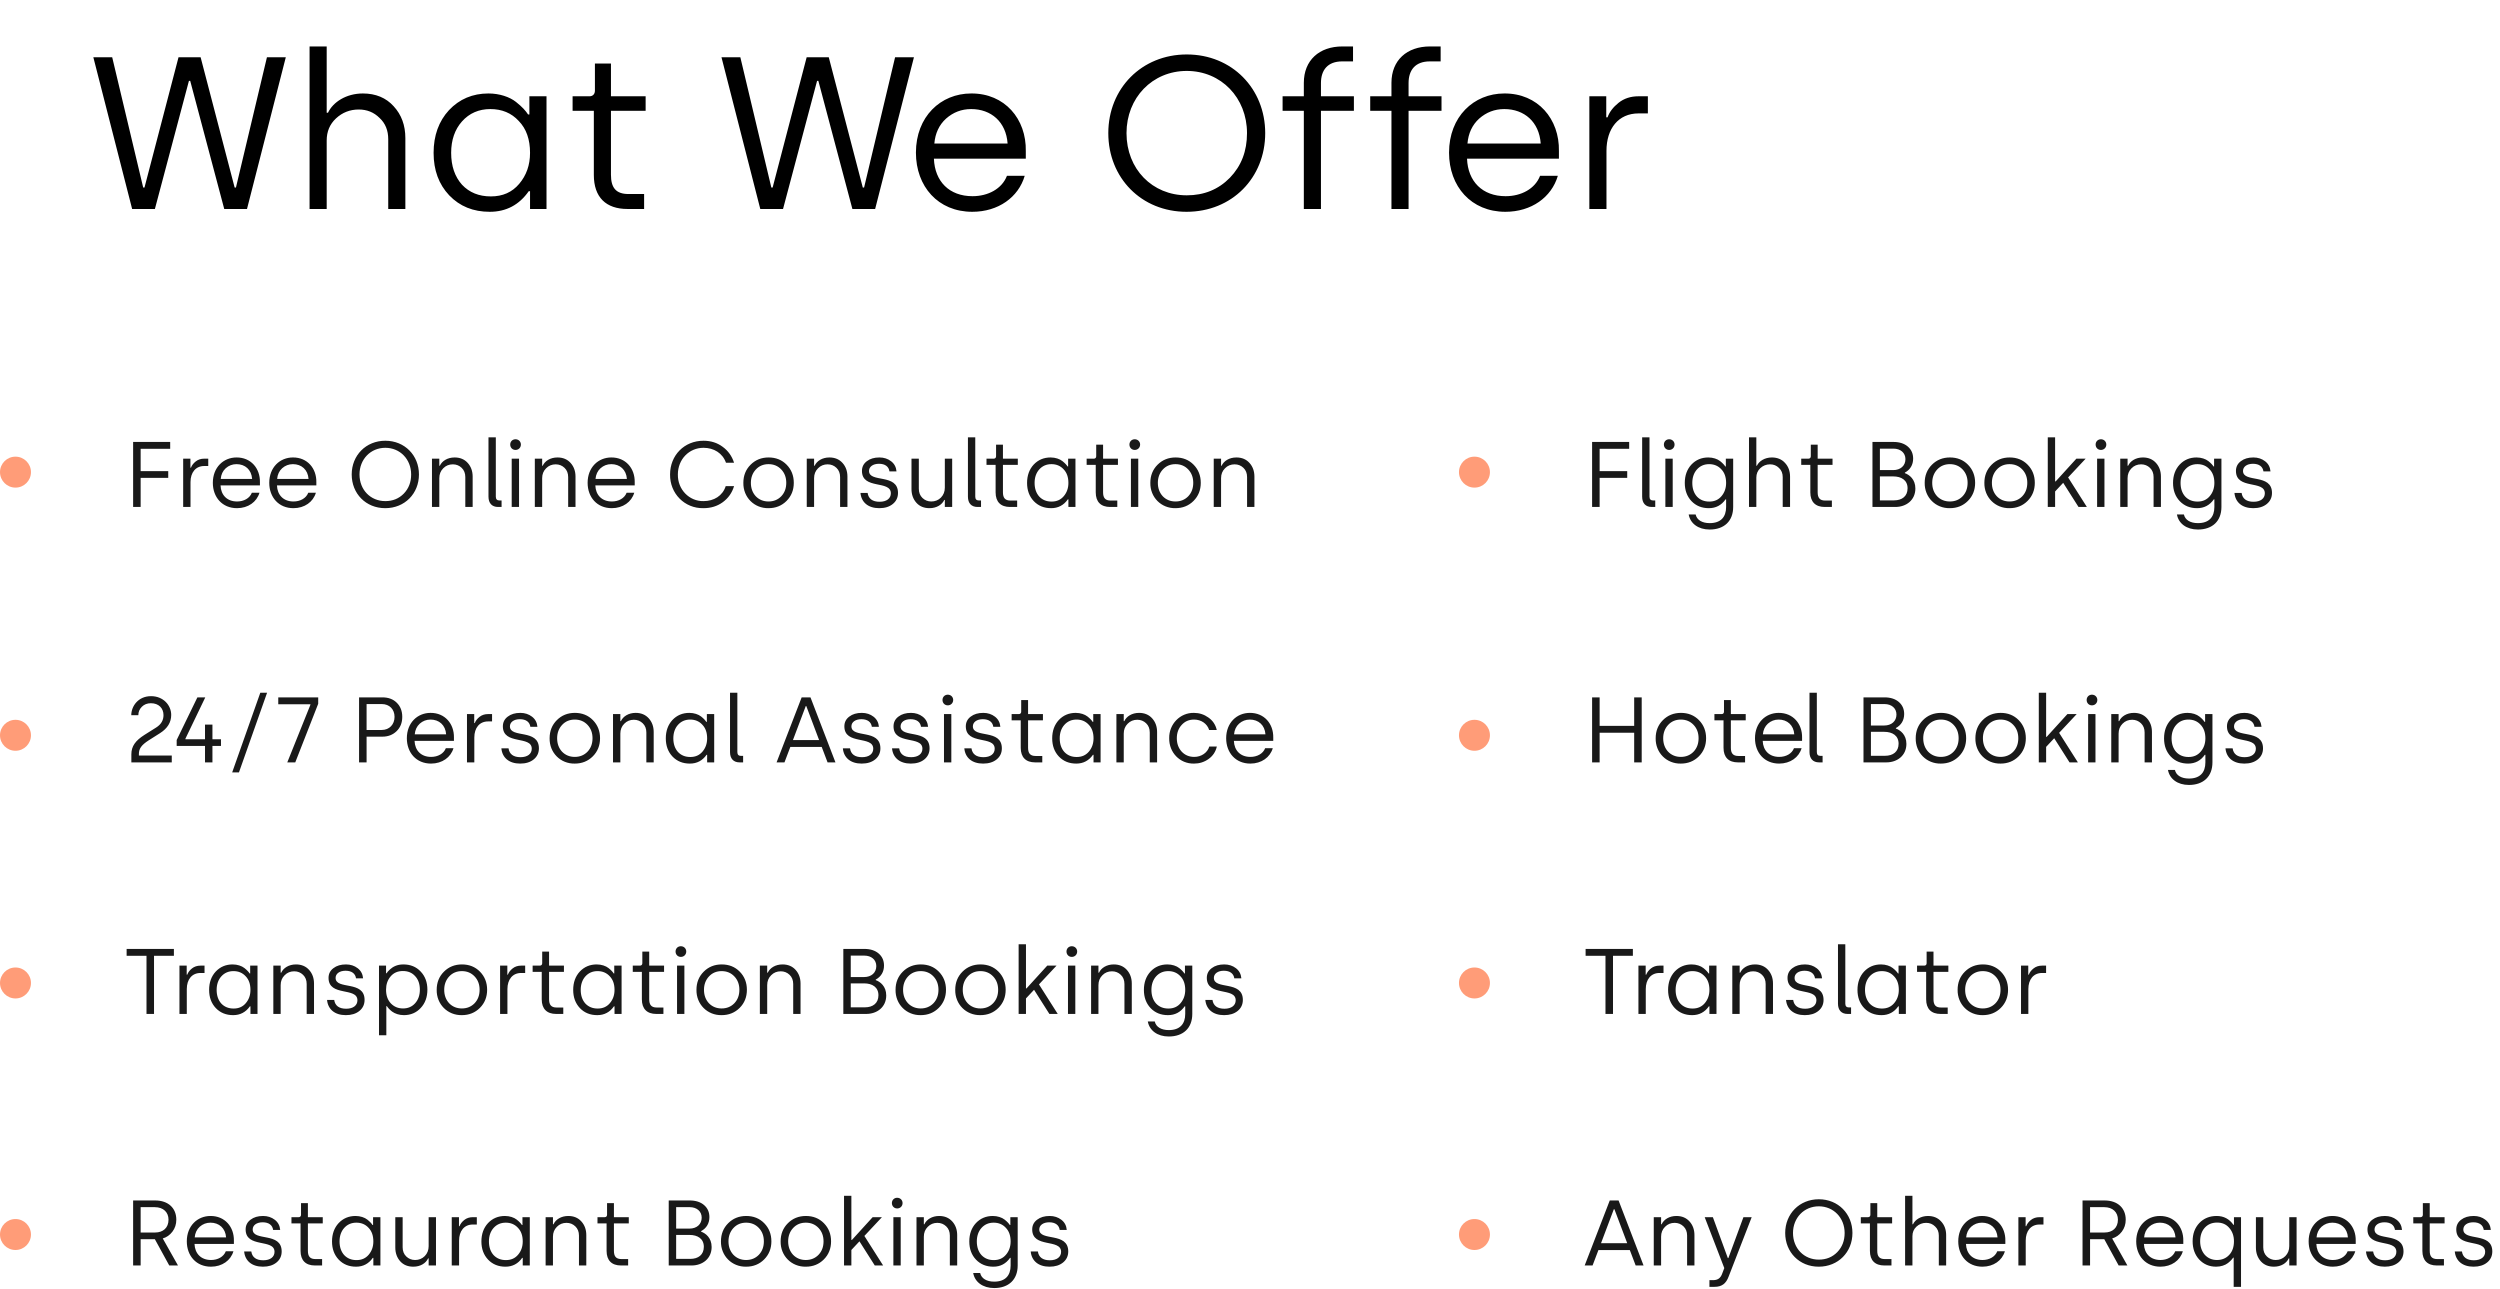 <svg width="646" height="333" viewBox="0 0 646 333" fill="none" xmlns="http://www.w3.org/2000/svg">
<path d="M34.144 54H40.024L48.816 20.904H49.152L57.944 54H63.824L73.848 14.8H68.976L60.968 48.456H60.632L51.84 14.8H46.128L37.336 48.456H37L28.992 14.8H24.12L34.144 54ZM84.417 54V36.304C84.417 34.008 85.201 32.104 86.825 30.592C88.449 29.08 90.409 28.296 92.705 28.296C94.833 28.296 96.625 29.024 98.081 30.48C99.593 31.88 100.321 33.728 100.321 35.968V54H104.745V35.688C104.745 32.384 103.737 29.64 101.721 27.456C99.761 25.272 97.073 24.152 93.769 24.152C89.457 24.152 86.041 26.392 84.753 29.136H84.417V12H79.993V54H84.417ZM112.042 39.496C112.042 43.976 113.386 47.616 116.074 50.472C118.818 53.328 122.29 54.728 126.546 54.728C130.802 54.728 134.162 52.936 136.626 49.408H136.962V54H141.218V24.88H136.794V29.584H136.458C135.842 28.632 134.946 27.624 133.322 26.336C131.698 25.048 129.066 24.152 126.21 24.152C122.122 24.152 118.706 25.608 116.018 28.464C113.386 31.32 112.042 35.016 112.042 39.496ZM116.578 39.496C116.578 36.192 117.53 33.448 119.378 31.376C121.282 29.248 123.746 28.184 126.714 28.184C129.682 28.184 132.146 29.192 134.05 31.264C136.01 33.28 136.962 36.024 136.962 39.496C136.962 42.688 136.01 45.32 134.162 47.504C132.314 49.688 129.906 50.752 126.826 50.752C123.746 50.752 121.282 49.744 119.378 47.728C117.53 45.656 116.578 42.912 116.578 39.496ZM153.447 28.632V45.208C153.447 50.976 156.583 54 162.127 54H166.439V50.136H162.407C159.103 50.136 157.871 48.456 157.871 45.152V28.632H166.831V24.88H157.871V16.424H153.727V23.424C153.727 24.32 153.167 24.88 152.327 24.88H147.959V28.632H153.447ZM196.457 54H202.337L211.129 20.904H211.465L220.257 54H226.137L236.161 14.8H231.289L223.281 48.456H222.945L214.153 14.8H208.441L199.649 48.456H199.312L191.305 14.8H186.433L196.457 54ZM236.675 39.44C236.675 48.176 242.387 54.728 251.235 54.728C257.955 54.728 263.163 50.976 264.787 45.432H260.195C258.907 48.792 255.323 50.696 251.291 50.696C245.299 50.696 241.547 46.888 241.323 41.008H265.067V39.048C265.235 30.76 259.635 24.096 250.955 24.152C243.059 24.152 236.675 30.144 236.675 39.44ZM241.435 37.088C241.659 34.456 242.667 32.272 244.459 30.648C246.307 29.024 248.435 28.184 250.955 28.184C256.107 28.184 259.971 31.488 260.363 37.088H241.435ZM286.386 34.4C286.386 45.992 294.954 54.728 306.602 54.728C318.362 54.728 326.93 45.936 326.93 34.4C326.93 22.92 318.362 14.072 306.658 14.072C295.01 14.072 286.386 22.864 286.386 34.4ZM291.09 34.4C291.09 25.272 297.754 18.328 306.658 18.328C315.562 18.328 322.226 25.272 322.226 34.4C322.226 39.048 320.77 42.856 317.802 45.936C314.834 48.96 311.138 50.472 306.658 50.472C297.754 50.472 291.09 43.696 291.09 34.4ZM336.91 28.632V54H341.334V28.632H349.846V24.88H341.334V21.464C341.334 18.104 343.07 15.864 346.822 15.864H349.622V12H346.878C340.886 12 336.91 15.584 336.91 21.408V24.88H331.422V28.632H336.91ZM359.551 28.632V54H363.975V28.632H372.487V24.88H363.975V21.464C363.975 18.104 365.711 15.864 369.463 15.864H372.263V12H369.519C363.527 12 359.551 15.584 359.551 21.408V24.88H354.063V28.632H359.551ZM374.433 39.44C374.433 48.176 380.145 54.728 388.993 54.728C395.713 54.728 400.921 50.976 402.545 45.432H397.953C396.665 48.792 393.081 50.696 389.049 50.696C383.057 50.696 379.305 46.888 379.081 41.008H402.825V39.048C402.993 30.76 397.393 24.096 388.713 24.152C380.817 24.152 374.433 30.144 374.433 39.44ZM379.193 37.088C379.417 34.456 380.425 32.272 382.217 30.648C384.065 29.024 386.193 28.184 388.713 28.184C393.865 28.184 397.729 31.488 398.121 37.088H379.193ZM415.112 54V38.992C415.112 33.224 418.192 29.304 423.4 29.304H425.808V24.88H423.344C421.384 24.88 419.648 25.44 418.248 26.56C416.848 27.68 415.896 28.912 415.392 30.312H415.056V24.88H410.688V54H415.112Z" fill="black"/>
<path opacity="0.9" d="M36.344 131V123.488H43.472V121.736H36.344V115.976H43.976V114.2H34.4V131H36.344ZM49.228 131V124.568C49.228 122.096 50.548 120.416 52.78 120.416H53.812V118.52H52.756C51.916 118.52 51.172 118.76 50.572 119.24C49.972 119.72 49.564 120.248 49.348 120.848H49.204V118.52H47.332V131H49.228ZM54.997 124.76C54.997 128.504 57.445 131.312 61.237 131.312C64.117 131.312 66.349 129.704 67.045 127.328H65.077C64.525 128.768 62.989 129.584 61.261 129.584C58.693 129.584 57.085 127.952 56.989 125.432H67.165V124.592C67.237 121.04 64.837 118.184 61.117 118.208C57.733 118.208 54.997 120.776 54.997 124.76ZM57.037 123.752C57.133 122.624 57.565 121.688 58.333 120.992C59.125 120.296 60.037 119.936 61.117 119.936C63.325 119.936 64.981 121.352 65.149 123.752H57.037ZM69.575 124.76C69.575 128.504 72.023 131.312 75.815 131.312C78.695 131.312 80.927 129.704 81.623 127.328H79.655C79.103 128.768 77.567 129.584 75.839 129.584C73.271 129.584 71.663 127.952 71.567 125.432H81.743V124.592C81.815 121.04 79.415 118.184 75.695 118.208C72.311 118.208 69.575 120.776 69.575 124.76ZM71.615 123.752C71.711 122.624 72.143 121.688 72.911 120.992C73.703 120.296 74.615 119.936 75.695 119.936C77.903 119.936 79.559 121.352 79.727 123.752H71.615ZM90.88 122.6C90.88 127.568 94.552 131.312 99.544 131.312C104.584 131.312 108.256 127.544 108.256 122.6C108.256 117.68 104.584 113.888 99.568 113.888C94.576 113.888 90.88 117.656 90.88 122.6ZM92.896 122.6C92.896 118.688 95.752 115.712 99.568 115.712C103.384 115.712 106.24 118.688 106.24 122.6C106.24 124.592 105.616 126.224 104.344 127.544C103.072 128.84 101.488 129.488 99.568 129.488C95.752 129.488 92.896 126.584 92.896 122.6ZM113.517 131V123.56C113.517 122.528 113.853 121.688 114.525 121.016C115.197 120.32 116.037 119.984 117.021 119.984C117.909 119.984 118.677 120.296 119.301 120.896C119.925 121.496 120.237 122.288 120.237 123.272V131H122.133V123.152C122.133 121.736 121.701 120.56 120.861 119.624C120.021 118.688 118.893 118.208 117.477 118.208C115.629 118.208 114.213 119.12 113.661 120.344H113.517V118.52H111.621V131H113.517ZM126.223 128.336C126.223 130.04 127.135 131 128.695 131H129.607V129.32H129.031C128.431 129.32 128.119 128.984 128.119 128.336V113H126.223V128.336ZM131.839 114.872C131.839 115.664 132.415 116.264 133.207 116.264C133.999 116.264 134.599 115.664 134.599 114.872C134.599 114.104 133.999 113.504 133.207 113.504C132.415 113.504 131.839 114.104 131.839 114.872ZM134.119 131V118.52H132.223V131H134.119ZM140.095 131V123.56C140.095 122.528 140.431 121.688 141.103 121.016C141.775 120.32 142.615 119.984 143.599 119.984C144.487 119.984 145.255 120.296 145.879 120.896C146.503 121.496 146.815 122.288 146.815 123.272V131H148.711V123.152C148.711 121.736 148.279 120.56 147.439 119.624C146.599 118.688 145.471 118.208 144.055 118.208C142.207 118.208 140.791 119.12 140.239 120.344H140.095V118.52H138.199V131H140.095ZM151.841 124.76C151.841 128.504 154.289 131.312 158.081 131.312C160.961 131.312 163.193 129.704 163.889 127.328H161.921C161.369 128.768 159.833 129.584 158.105 129.584C155.537 129.584 153.929 127.952 153.833 125.432H164.009V124.592C164.081 121.04 161.681 118.184 157.961 118.208C154.577 118.208 151.841 120.776 151.841 124.76ZM153.881 123.752C153.977 122.624 154.409 121.688 155.177 120.992C155.969 120.296 156.881 119.936 157.961 119.936C160.169 119.936 161.825 121.352 161.993 123.752H153.881ZM173.145 122.6C173.073 127.496 176.889 131.408 181.761 131.312C183.681 131.312 185.337 130.808 186.753 129.776C188.169 128.744 189.153 127.376 189.681 125.624H187.521C186.729 128.12 184.473 129.488 181.785 129.488C178.113 129.56 175.089 126.488 175.161 122.6C175.161 118.688 178.065 115.712 181.785 115.712C184.473 115.712 186.729 117.104 187.593 119.576H189.681C189.129 117.848 188.145 116.48 186.729 115.448C185.337 114.416 183.681 113.888 181.785 113.888C176.817 113.888 173.145 117.656 173.145 122.6ZM192.083 124.76C192.011 128.504 194.915 131.384 198.587 131.312C200.435 131.312 201.995 130.688 203.243 129.44C204.491 128.192 205.115 126.632 205.115 124.76C205.115 122.888 204.491 121.328 203.267 120.08C202.043 118.832 200.483 118.208 198.611 118.208C196.763 118.208 195.203 118.832 193.955 120.08C192.707 121.328 192.083 122.888 192.083 124.76ZM194.027 124.76C194.027 123.392 194.459 122.24 195.299 121.328C196.163 120.392 197.267 119.936 198.587 119.936C199.907 119.936 201.011 120.392 201.875 121.304C202.739 122.216 203.171 123.368 203.171 124.76C203.171 126.176 202.739 127.328 201.875 128.24C201.011 129.128 199.907 129.584 198.587 129.584C197.267 129.584 196.163 129.128 195.299 128.24C194.459 127.328 194.027 126.176 194.027 124.76ZM210.361 131V123.56C210.361 122.528 210.697 121.688 211.369 121.016C212.041 120.32 212.881 119.984 213.865 119.984C214.753 119.984 215.521 120.296 216.145 120.896C216.769 121.496 217.081 122.288 217.081 123.272V131H218.977V123.152C218.977 121.736 218.545 120.56 217.705 119.624C216.865 118.688 215.737 118.208 214.321 118.208C212.473 118.208 211.057 119.12 210.505 120.344H210.361V118.52H208.465V131H210.361ZM222.346 127.376C222.562 129.776 224.314 131.312 227.194 131.312C228.658 131.312 229.81 130.952 230.698 130.232C231.586 129.512 232.042 128.552 232.042 127.376C232.042 122.24 224.554 124.856 224.554 121.688C224.554 120.608 225.562 119.84 227.122 119.84C228.73 119.84 229.666 120.584 229.834 121.808H231.658C231.562 120.704 231.106 119.84 230.266 119.192C229.426 118.544 228.418 118.208 227.242 118.208C225.922 118.208 224.842 118.52 224.002 119.168C223.162 119.792 222.73 120.632 222.73 121.688C222.73 126.608 230.194 123.992 230.194 127.472C230.194 128.792 229.114 129.656 227.29 129.656C225.466 129.656 224.41 128.888 224.194 127.376H222.346ZM235.529 126.368C235.529 127.784 235.961 128.984 236.801 129.92C237.641 130.856 238.769 131.312 240.185 131.312C242.033 131.312 243.449 130.4 244.001 129.176H244.145V131H246.041V118.52H244.145V126.008C244.145 127.04 243.809 127.88 243.137 128.576C242.465 129.248 241.625 129.584 240.641 129.584C239.753 129.584 238.985 129.272 238.361 128.672C237.737 128.072 237.425 127.28 237.425 126.296V118.52H235.529V126.368ZM250.113 128.336C250.113 130.04 251.025 131 252.585 131H253.497V129.32H252.921C252.321 129.32 252.009 128.984 252.009 128.336V113H250.113V128.336ZM257.265 120.128V127.232C257.265 129.704 258.609 131 260.985 131H262.833V129.344H261.105C259.689 129.344 259.161 128.624 259.161 127.208V120.128H263.001V118.52H259.161V114.896H257.385V117.896C257.385 118.28 257.145 118.52 256.785 118.52H254.913V120.128H257.265ZM265.395 124.784C265.395 126.704 265.971 128.264 267.123 129.488C268.299 130.712 269.787 131.312 271.611 131.312C273.435 131.312 274.875 130.544 275.931 129.032H276.075V131H277.899V118.52H276.003V120.536H275.859C275.595 120.128 275.211 119.696 274.515 119.144C273.819 118.592 272.691 118.208 271.467 118.208C269.715 118.208 268.251 118.832 267.099 120.056C265.971 121.28 265.395 122.864 265.395 124.784ZM267.339 124.784C267.339 123.368 267.747 122.192 268.539 121.304C269.355 120.392 270.411 119.936 271.683 119.936C272.955 119.936 274.011 120.368 274.827 121.256C275.667 122.12 276.075 123.296 276.075 124.784C276.075 126.152 275.667 127.28 274.875 128.216C274.083 129.152 273.051 129.608 271.731 129.608C270.411 129.608 269.355 129.176 268.539 128.312C267.747 127.424 267.339 126.248 267.339 124.784ZM283.14 120.128V127.232C283.14 129.704 284.484 131 286.86 131H288.708V129.344H286.98C285.564 129.344 285.036 128.624 285.036 127.208V120.128H288.876V118.52H285.036V114.896H283.26V117.896C283.26 118.28 283.02 118.52 282.66 118.52H280.788V120.128H283.14ZM291.846 114.872C291.846 115.664 292.422 116.264 293.214 116.264C294.006 116.264 294.606 115.664 294.606 114.872C294.606 114.104 294.006 113.504 293.214 113.504C292.422 113.504 291.846 114.104 291.846 114.872ZM294.126 131V118.52H292.23V131H294.126ZM297.247 124.76C297.175 128.504 300.079 131.384 303.751 131.312C305.599 131.312 307.159 130.688 308.407 129.44C309.655 128.192 310.279 126.632 310.279 124.76C310.279 122.888 309.655 121.328 308.431 120.08C307.207 118.832 305.647 118.208 303.775 118.208C301.927 118.208 300.367 118.832 299.119 120.08C297.871 121.328 297.247 122.888 297.247 124.76ZM299.191 124.76C299.191 123.392 299.623 122.24 300.463 121.328C301.327 120.392 302.431 119.936 303.751 119.936C305.071 119.936 306.175 120.392 307.039 121.304C307.903 122.216 308.335 123.368 308.335 124.76C308.335 126.176 307.903 127.328 307.039 128.24C306.175 129.128 305.071 129.584 303.751 129.584C302.431 129.584 301.327 129.128 300.463 128.24C299.623 127.328 299.191 126.176 299.191 124.76ZM315.525 131V123.56C315.525 122.528 315.861 121.688 316.533 121.016C317.205 120.32 318.045 119.984 319.029 119.984C319.917 119.984 320.685 120.296 321.309 120.896C321.933 121.496 322.245 122.288 322.245 123.272V131H324.141V123.152C324.141 121.736 323.709 120.56 322.869 119.624C322.029 118.688 320.901 118.208 319.485 118.208C317.637 118.208 316.221 119.12 315.669 120.344H315.525V118.52H313.629V131H315.525Z" fill="black"/>
<path opacity="0.9" d="M35.744 184.808C35.744 183.944 36.056 183.224 36.656 182.624C37.256 182.024 38.048 181.712 38.984 181.712C41 181.712 42.248 182.984 42.248 184.784C42.248 186.128 41.624 187.184 40.376 187.976L37.328 189.896C35.024 191.36 33.944 192.8 33.944 194.912V197H44.384V195.224H35.888V194.84C35.888 193.472 36.512 192.536 38.408 191.312L41.36 189.44C43.28 188.216 44.24 186.656 44.24 184.736C44.24 182.24 42.2 179.888 39.032 179.888C35.696 179.888 33.92 182.504 33.92 184.808H35.744ZM52.974 192.752V197H54.894V192.752H57.102V191.024H54.894V187.232H52.974V191.024H47.91V190.88L53.046 180.2H51.006L45.654 191.216V192.752H52.974ZM61.744 199.592L69.016 179H67.264L59.992 199.592H61.744ZM80.208 181.976V182.12L74.232 197H76.296L82.224 181.856V180.2H71.904V181.976H80.208ZM94.727 197V190.352H98.807C100.295 190.352 101.519 189.872 102.479 188.936C103.463 187.976 103.943 186.752 103.943 185.24C103.943 183.728 103.463 182.504 102.527 181.592C101.591 180.656 100.343 180.2 98.807 180.2H92.783V197H94.727ZM94.727 181.928H98.639C100.655 181.928 101.951 183.296 101.951 185.24C101.951 187.184 100.631 188.624 98.639 188.624H94.727V181.928ZM105.13 190.76C105.13 194.504 107.578 197.312 111.37 197.312C114.25 197.312 116.482 195.704 117.178 193.328H115.21C114.658 194.768 113.122 195.584 111.394 195.584C108.826 195.584 107.218 193.952 107.122 191.432H117.298V190.592C117.37 187.04 114.97 184.184 111.25 184.208C107.866 184.208 105.13 186.776 105.13 190.76ZM107.17 189.752C107.266 188.624 107.698 187.688 108.466 186.992C109.258 186.296 110.17 185.936 111.25 185.936C113.458 185.936 115.114 187.352 115.282 189.752H107.17ZM122.564 197V190.568C122.564 188.096 123.884 186.416 126.116 186.416H127.148V184.52H126.092C125.252 184.52 124.508 184.76 123.908 185.24C123.308 185.72 122.9 186.248 122.684 186.848H122.54V184.52H120.668V197H122.564ZM129.557 193.376C129.773 195.776 131.525 197.312 134.405 197.312C135.869 197.312 137.021 196.952 137.909 196.232C138.797 195.512 139.253 194.552 139.253 193.376C139.253 188.24 131.765 190.856 131.765 187.688C131.765 186.608 132.773 185.84 134.333 185.84C135.941 185.84 136.877 186.584 137.045 187.808H138.869C138.773 186.704 138.317 185.84 137.477 185.192C136.637 184.544 135.629 184.208 134.453 184.208C133.133 184.208 132.053 184.52 131.213 185.168C130.373 185.792 129.941 186.632 129.941 187.688C129.941 192.608 137.405 189.992 137.405 193.472C137.405 194.792 136.325 195.656 134.501 195.656C132.677 195.656 131.621 194.888 131.405 193.376H129.557ZM142.02 190.76C141.948 194.504 144.852 197.384 148.524 197.312C150.372 197.312 151.932 196.688 153.18 195.44C154.428 194.192 155.052 192.632 155.052 190.76C155.052 188.888 154.428 187.328 153.204 186.08C151.98 184.832 150.42 184.208 148.548 184.208C146.7 184.208 145.14 184.832 143.892 186.08C142.644 187.328 142.02 188.888 142.02 190.76ZM143.964 190.76C143.964 189.392 144.396 188.24 145.236 187.328C146.1 186.392 147.204 185.936 148.524 185.936C149.844 185.936 150.948 186.392 151.812 187.304C152.676 188.216 153.108 189.368 153.108 190.76C153.108 192.176 152.676 193.328 151.812 194.24C150.948 195.128 149.844 195.584 148.524 195.584C147.204 195.584 146.1 195.128 145.236 194.24C144.396 193.328 143.964 192.176 143.964 190.76ZM160.298 197V189.56C160.298 188.528 160.634 187.688 161.306 187.016C161.978 186.32 162.818 185.984 163.802 185.984C164.69 185.984 165.458 186.296 166.082 186.896C166.706 187.496 167.018 188.288 167.018 189.272V197H168.914V189.152C168.914 187.736 168.482 186.56 167.642 185.624C166.802 184.688 165.674 184.208 164.258 184.208C162.41 184.208 160.994 185.12 160.442 186.344H160.298V184.52H158.402V197H160.298ZM172.044 190.784C172.044 192.704 172.62 194.264 173.772 195.488C174.948 196.712 176.436 197.312 178.26 197.312C180.084 197.312 181.524 196.544 182.58 195.032H182.724V197H184.548V184.52H182.652V186.536H182.508C182.244 186.128 181.86 185.696 181.164 185.144C180.468 184.592 179.34 184.208 178.116 184.208C176.364 184.208 174.9 184.832 173.748 186.056C172.62 187.28 172.044 188.864 172.044 190.784ZM173.988 190.784C173.988 189.368 174.396 188.192 175.188 187.304C176.004 186.392 177.06 185.936 178.332 185.936C179.604 185.936 180.66 186.368 181.476 187.256C182.316 188.12 182.724 189.296 182.724 190.784C182.724 192.152 182.316 193.28 181.524 194.216C180.732 195.152 179.7 195.608 178.38 195.608C177.06 195.608 176.004 195.176 175.188 194.312C174.396 193.424 173.988 192.248 173.988 190.784ZM188.637 194.336C188.637 196.04 189.549 197 191.109 197H192.021V195.32H191.445C190.845 195.32 190.533 194.984 190.533 194.336V179H188.637V194.336ZM202.708 197L204.22 193.016H212.332L213.844 197H215.884L209.428 180.2H207.148L200.668 197H202.708ZM208.204 182.456H208.348L211.66 191.24H204.892L208.204 182.456ZM217.799 193.376C218.015 195.776 219.767 197.312 222.647 197.312C224.111 197.312 225.263 196.952 226.151 196.232C227.039 195.512 227.495 194.552 227.495 193.376C227.495 188.24 220.007 190.856 220.007 187.688C220.007 186.608 221.015 185.84 222.575 185.84C224.183 185.84 225.119 186.584 225.287 187.808H227.111C227.015 186.704 226.559 185.84 225.719 185.192C224.879 184.544 223.871 184.208 222.695 184.208C221.375 184.208 220.295 184.52 219.455 185.168C218.615 185.792 218.183 186.632 218.183 187.688C218.183 192.608 225.647 189.992 225.647 193.472C225.647 194.792 224.567 195.656 222.743 195.656C220.919 195.656 219.863 194.888 219.647 193.376H217.799ZM230.503 193.376C230.719 195.776 232.471 197.312 235.351 197.312C236.815 197.312 237.967 196.952 238.855 196.232C239.743 195.512 240.199 194.552 240.199 193.376C240.199 188.24 232.711 190.856 232.711 187.688C232.711 186.608 233.719 185.84 235.279 185.84C236.887 185.84 237.823 186.584 237.991 187.808H239.815C239.719 186.704 239.263 185.84 238.423 185.192C237.583 184.544 236.575 184.208 235.398 184.208C234.079 184.208 232.999 184.52 232.159 185.168C231.319 185.792 230.887 186.632 230.887 187.688C230.887 192.608 238.351 189.992 238.351 193.472C238.351 194.792 237.271 195.656 235.447 195.656C233.623 195.656 232.567 194.888 232.351 193.376H230.503ZM243.542 180.872C243.542 181.664 244.118 182.264 244.91 182.264C245.702 182.264 246.302 181.664 246.302 180.872C246.302 180.104 245.702 179.504 244.91 179.504C244.118 179.504 243.542 180.104 243.542 180.872ZM245.822 197V184.52H243.926V197H245.822ZM249.182 193.376C249.398 195.776 251.15 197.312 254.03 197.312C255.494 197.312 256.646 196.952 257.534 196.232C258.422 195.512 258.878 194.552 258.878 193.376C258.878 188.24 251.39 190.856 251.39 187.688C251.39 186.608 252.398 185.84 253.958 185.84C255.566 185.84 256.502 186.584 256.67 187.808H258.494C258.398 186.704 257.942 185.84 257.102 185.192C256.262 184.544 255.254 184.208 254.078 184.208C252.758 184.208 251.678 184.52 250.838 185.168C249.998 185.792 249.566 186.632 249.566 187.688C249.566 192.608 257.03 189.992 257.03 193.472C257.03 194.792 255.95 195.656 254.126 195.656C252.302 195.656 251.246 194.888 251.03 193.376H249.182ZM263.757 186.128V193.232C263.757 195.704 265.101 197 267.477 197H269.325V195.344H267.597C266.181 195.344 265.653 194.624 265.653 193.208V186.128H269.493V184.52H265.653V180.896H263.877V183.896C263.877 184.28 263.637 184.52 263.277 184.52H261.405V186.128H263.757ZM271.888 190.784C271.888 192.704 272.464 194.264 273.616 195.488C274.792 196.712 276.28 197.312 278.104 197.312C279.928 197.312 281.368 196.544 282.424 195.032H282.568V197H284.392V184.52H282.496V186.536H282.352C282.088 186.128 281.704 185.696 281.008 185.144C280.312 184.592 279.184 184.208 277.96 184.208C276.208 184.208 274.744 184.832 273.592 186.056C272.464 187.28 271.888 188.864 271.888 190.784ZM273.832 190.784C273.832 189.368 274.24 188.192 275.032 187.304C275.848 186.392 276.904 185.936 278.176 185.936C279.448 185.936 280.504 186.368 281.32 187.256C282.16 188.12 282.568 189.296 282.568 190.784C282.568 192.152 282.16 193.28 281.368 194.216C280.576 195.152 279.544 195.608 278.224 195.608C276.904 195.608 275.848 195.176 275.032 194.312C274.24 193.424 273.832 192.248 273.832 190.784ZM290.376 197V189.56C290.376 188.528 290.712 187.688 291.384 187.016C292.056 186.32 292.896 185.984 293.88 185.984C294.768 185.984 295.536 186.296 296.16 186.896C296.784 187.496 297.096 188.288 297.096 189.272V197H298.992V189.152C298.992 187.736 298.56 186.56 297.72 185.624C296.88 184.688 295.752 184.208 294.336 184.208C292.488 184.208 291.072 185.12 290.52 186.344H290.376V184.52H288.48V197H290.376ZM308.506 184.208C304.93 184.136 302.05 187.136 302.122 190.76C302.05 194.384 304.834 197.384 308.53 197.312C309.922 197.312 311.17 196.928 312.274 196.136C313.402 195.344 314.122 194.264 314.434 192.896H312.49C312.01 194.504 310.426 195.584 308.602 195.584C307.282 195.584 306.202 195.128 305.362 194.24C304.522 193.328 304.09 192.176 304.09 190.76C304.09 189.392 304.498 188.24 305.338 187.328C306.178 186.392 307.234 185.936 308.554 185.936C310.378 185.936 311.938 186.992 312.442 188.624H314.41C314.098 187.256 313.378 186.2 312.25 185.408C311.146 184.616 309.898 184.208 308.506 184.208ZM316.841 190.76C316.841 194.504 319.289 197.312 323.081 197.312C325.961 197.312 328.193 195.704 328.889 193.328H326.921C326.369 194.768 324.833 195.584 323.105 195.584C320.537 195.584 318.929 193.952 318.833 191.432H329.009V190.592C329.081 187.04 326.681 184.184 322.961 184.208C319.577 184.208 316.841 186.776 316.841 190.76ZM318.881 189.752C318.977 188.624 319.409 187.688 320.177 186.992C320.969 186.296 321.881 185.936 322.961 185.936C325.169 185.936 326.825 187.352 326.993 189.752H318.881Z" fill="black"/>
<path opacity="0.9" d="M37.856 246.976V262H39.8V246.976H44.936V245.2H32.72V246.976H37.856ZM48.267 262V255.568C48.267 253.096 49.587 251.416 51.819 251.416H52.851V249.52H51.795C50.955 249.52 50.211 249.76 49.611 250.24C49.011 250.72 48.603 251.248 48.387 251.848H48.243V249.52H46.371V262H48.267ZM54.036 255.784C54.036 257.704 54.612 259.264 55.764 260.488C56.94 261.712 58.428 262.312 60.252 262.312C62.076 262.312 63.516 261.544 64.572 260.032H64.716V262H66.54V249.52H64.644V251.536H64.5C64.236 251.128 63.852 250.696 63.156 250.144C62.46 249.592 61.332 249.208 60.108 249.208C58.356 249.208 56.892 249.832 55.74 251.056C54.612 252.28 54.036 253.864 54.036 255.784ZM55.98 255.784C55.98 254.368 56.388 253.192 57.18 252.304C57.996 251.392 59.052 250.936 60.324 250.936C61.596 250.936 62.652 251.368 63.468 252.256C64.308 253.12 64.716 254.296 64.716 255.784C64.716 257.152 64.308 258.28 63.516 259.216C62.724 260.152 61.692 260.608 60.372 260.608C59.052 260.608 57.996 260.176 57.18 259.312C56.388 258.424 55.98 257.248 55.98 255.784ZM72.525 262V254.56C72.525 253.528 72.861 252.688 73.533 252.016C74.205 251.32 75.045 250.984 76.029 250.984C76.917 250.984 77.685 251.296 78.309 251.896C78.933 252.496 79.245 253.288 79.245 254.272V262H81.141V254.152C81.141 252.736 80.709 251.56 79.869 250.624C79.029 249.688 77.901 249.208 76.485 249.208C74.637 249.208 73.221 250.12 72.669 251.344H72.525V249.52H70.629V262H72.525ZM84.51 258.376C84.726 260.776 86.478 262.312 89.358 262.312C90.822 262.312 91.974 261.952 92.862 261.232C93.75 260.512 94.206 259.552 94.206 258.376C94.206 253.24 86.718 255.856 86.718 252.688C86.718 251.608 87.726 250.84 89.286 250.84C90.894 250.84 91.83 251.584 91.998 252.808H93.822C93.726 251.704 93.27 250.84 92.43 250.192C91.59 249.544 90.582 249.208 89.406 249.208C88.086 249.208 87.006 249.52 86.166 250.168C85.326 250.792 84.894 251.632 84.894 252.688C84.894 257.608 92.358 254.992 92.358 258.472C92.358 259.792 91.278 260.656 89.454 260.656C87.63 260.656 86.574 259.888 86.358 258.376H84.51ZM99.829 267.52V259.984H99.973C100.237 260.392 100.597 260.824 101.293 261.376C102.037 261.928 103.141 262.312 104.365 262.312C106.117 262.312 107.581 261.688 108.709 260.464C109.861 259.24 110.437 257.656 110.437 255.736C110.437 253.816 109.861 252.256 108.685 251.032C107.533 249.808 106.045 249.208 104.221 249.208C102.565 249.208 101.509 249.832 100.765 250.504C100.213 250.984 100.093 251.2 99.901 251.488H99.757V249.52H97.933V267.52H99.829ZM99.757 255.736C99.757 254.368 100.141 253.24 100.933 252.304C101.725 251.368 102.781 250.912 104.101 250.912C105.421 250.912 106.477 251.344 107.269 252.232C108.085 253.096 108.493 254.272 108.493 255.736C108.493 257.152 108.085 258.328 107.269 259.24C106.477 260.128 105.421 260.584 104.149 260.584C102.877 260.584 101.845 260.152 101.005 259.288C100.165 258.4 99.757 257.224 99.757 255.736ZM112.841 255.76C112.769 259.504 115.673 262.384 119.345 262.312C121.193 262.312 122.753 261.688 124.001 260.44C125.249 259.192 125.873 257.632 125.873 255.76C125.873 253.888 125.249 252.328 124.025 251.08C122.801 249.832 121.241 249.208 119.369 249.208C117.521 249.208 115.961 249.832 114.713 251.08C113.465 252.328 112.841 253.888 112.841 255.76ZM114.785 255.76C114.785 254.392 115.217 253.24 116.057 252.328C116.921 251.392 118.025 250.936 119.345 250.936C120.665 250.936 121.769 251.392 122.633 252.304C123.497 253.216 123.929 254.368 123.929 255.76C123.929 257.176 123.497 258.328 122.633 259.24C121.769 260.128 120.665 260.584 119.345 260.584C118.025 260.584 116.921 260.128 116.057 259.24C115.217 258.328 114.785 257.176 114.785 255.76ZM131.119 262V255.568C131.119 253.096 132.439 251.416 134.671 251.416H135.703V249.52H134.647C133.807 249.52 133.062 249.76 132.463 250.24C131.863 250.72 131.455 251.248 131.239 251.848H131.095V249.52H129.223V262H131.119ZM139.984 251.128V258.232C139.984 260.704 141.328 262 143.704 262H145.552V260.344H143.824C142.408 260.344 141.88 259.624 141.88 258.208V251.128H145.72V249.52H141.88V245.896H140.104V248.896C140.104 249.28 139.864 249.52 139.504 249.52H137.632V251.128H139.984ZM148.114 255.784C148.114 257.704 148.69 259.264 149.842 260.488C151.018 261.712 152.506 262.312 154.33 262.312C156.154 262.312 157.594 261.544 158.65 260.032H158.794V262H160.618V249.52H158.722V251.536H158.578C158.314 251.128 157.93 250.696 157.234 250.144C156.538 249.592 155.41 249.208 154.186 249.208C152.434 249.208 150.97 249.832 149.818 251.056C148.69 252.28 148.114 253.864 148.114 255.784ZM150.058 255.784C150.058 254.368 150.466 253.192 151.258 252.304C152.074 251.392 153.13 250.936 154.402 250.936C155.674 250.936 156.73 251.368 157.546 252.256C158.386 253.12 158.794 254.296 158.794 255.784C158.794 257.152 158.386 258.28 157.594 259.216C156.802 260.152 155.77 260.608 154.45 260.608C153.13 260.608 152.074 260.176 151.258 259.312C150.466 258.424 150.058 257.248 150.058 255.784ZM165.859 251.128V258.232C165.859 260.704 167.203 262 169.579 262H171.427V260.344H169.699C168.283 260.344 167.755 259.624 167.755 258.208V251.128H171.595V249.52H167.755V245.896H165.979V248.896C165.979 249.28 165.739 249.52 165.379 249.52H163.507V251.128H165.859ZM174.565 245.872C174.565 246.664 175.141 247.264 175.933 247.264C176.725 247.264 177.325 246.664 177.325 245.872C177.325 245.104 176.725 244.504 175.933 244.504C175.141 244.504 174.565 245.104 174.565 245.872ZM176.845 262V249.52H174.949V262H176.845ZM179.966 255.76C179.894 259.504 182.798 262.384 186.47 262.312C188.318 262.312 189.878 261.688 191.126 260.44C192.374 259.192 192.998 257.632 192.998 255.76C192.998 253.888 192.374 252.328 191.15 251.08C189.926 249.832 188.366 249.208 186.494 249.208C184.646 249.208 183.086 249.832 181.838 251.08C180.59 252.328 179.966 253.888 179.966 255.76ZM181.91 255.76C181.91 254.392 182.342 253.24 183.182 252.328C184.046 251.392 185.15 250.936 186.47 250.936C187.79 250.936 188.894 251.392 189.758 252.304C190.622 253.216 191.054 254.368 191.054 255.76C191.054 257.176 190.622 258.328 189.758 259.24C188.894 260.128 187.79 260.584 186.47 260.584C185.15 260.584 184.046 260.128 183.182 259.24C182.342 258.328 181.91 257.176 181.91 255.76ZM198.244 262V254.56C198.244 253.528 198.58 252.688 199.252 252.016C199.924 251.32 200.764 250.984 201.748 250.984C202.636 250.984 203.404 251.296 204.028 251.896C204.652 252.496 204.964 253.288 204.964 254.272V262H206.859V254.152C206.859 252.736 206.428 251.56 205.588 250.624C204.748 249.688 203.62 249.208 202.204 249.208C200.355 249.208 198.94 250.12 198.388 251.344H198.244V249.52H196.348V262H198.244ZM223.82 262C226.652 262 229.004 260.224 229.004 257.224C229.004 254.848 227.444 253.672 226.292 253.264V253.12C227.66 252.376 228.428 251.128 228.428 249.496C228.428 248.224 227.972 247.192 227.06 246.4C226.148 245.608 224.9 245.2 223.34 245.2H217.916V262H223.82ZM219.836 254.104H223.268C225.404 254.104 226.988 255.088 226.988 257.176C226.988 259.216 225.572 260.296 223.484 260.296H219.836V254.104ZM219.836 246.928H223.34C225.164 246.928 226.436 248.008 226.436 249.64C226.436 251.344 225.164 252.472 223.268 252.472H219.836V246.928ZM231.411 255.76C231.339 259.504 234.243 262.384 237.915 262.312C239.763 262.312 241.323 261.688 242.571 260.44C243.819 259.192 244.443 257.632 244.443 255.76C244.443 253.888 243.819 252.328 242.595 251.08C241.371 249.832 239.811 249.208 237.939 249.208C236.091 249.208 234.531 249.832 233.283 251.08C232.035 252.328 231.411 253.888 231.411 255.76ZM233.355 255.76C233.355 254.392 233.787 253.24 234.627 252.328C235.491 251.392 236.595 250.936 237.915 250.936C239.235 250.936 240.339 251.392 241.203 252.304C242.067 253.216 242.499 254.368 242.499 255.76C242.499 257.176 242.067 258.328 241.203 259.24C240.339 260.128 239.235 260.584 237.915 260.584C236.595 260.584 235.491 260.128 234.627 259.24C233.787 258.328 233.355 257.176 233.355 255.76ZM246.833 255.76C246.761 259.504 249.665 262.384 253.337 262.312C255.185 262.312 256.745 261.688 257.993 260.44C259.241 259.192 259.865 257.632 259.865 255.76C259.865 253.888 259.241 252.328 258.017 251.08C256.793 249.832 255.233 249.208 253.361 249.208C251.513 249.208 249.953 249.832 248.705 251.08C247.457 252.328 246.833 253.888 246.833 255.76ZM248.777 255.76C248.777 254.392 249.209 253.24 250.049 252.328C250.913 251.392 252.017 250.936 253.337 250.936C254.657 250.936 255.761 251.392 256.625 252.304C257.489 253.216 257.921 254.368 257.921 255.76C257.921 257.176 257.489 258.328 256.625 259.24C255.761 260.128 254.657 260.584 253.337 260.584C252.017 260.584 250.913 260.128 250.049 259.24C249.209 258.328 248.777 257.176 248.777 255.76ZM265.111 262V257.992L267.199 255.76L271.159 262H273.319L268.471 254.368L273.007 249.52H270.607L265.255 255.4H265.111V244H263.215V262H265.111ZM275.581 245.872C275.581 246.664 276.157 247.264 276.949 247.264C277.741 247.264 278.341 246.664 278.341 245.872C278.341 245.104 277.741 244.504 276.949 244.504C276.157 244.504 275.581 245.104 275.581 245.872ZM277.861 262V249.52H275.965V262H277.861ZM283.837 262V254.56C283.837 253.528 284.173 252.688 284.845 252.016C285.517 251.32 286.357 250.984 287.341 250.984C288.229 250.984 288.997 251.296 289.621 251.896C290.245 252.496 290.557 253.288 290.557 254.272V262H292.453V254.152C292.453 252.736 292.021 251.56 291.181 250.624C290.341 249.688 289.213 249.208 287.797 249.208C285.949 249.208 284.533 250.12 283.981 251.344H283.837V249.52H281.941V262H283.837ZM295.583 255.784C295.583 257.704 296.159 259.264 297.311 260.488C298.487 261.712 299.975 262.312 301.799 262.312C303.623 262.312 305.063 261.544 306.119 260.032H306.263V262C306.263 264.616 304.871 266.176 302.015 266.176C300.095 266.176 298.703 265.384 298.391 263.944H296.591C296.999 266.248 299.039 267.832 302.015 267.832C305.759 267.832 308.087 265.648 308.087 262V249.52H306.191V251.536H306.047C305.783 251.128 305.399 250.696 304.703 250.144C304.007 249.592 302.879 249.208 301.655 249.208C299.903 249.208 298.439 249.832 297.287 251.056C296.159 252.28 295.583 253.864 295.583 255.784ZM297.527 255.784C297.527 254.368 297.935 253.192 298.727 252.304C299.543 251.392 300.599 250.936 301.871 250.936C303.143 250.936 304.199 251.368 305.015 252.256C305.855 253.12 306.263 254.296 306.263 255.784C306.263 257.152 305.855 258.28 305.063 259.216C304.271 260.152 303.239 260.608 301.919 260.608C300.599 260.608 299.543 260.176 298.727 259.312C297.935 258.424 297.527 257.248 297.527 255.784ZM311.456 258.376C311.672 260.776 313.424 262.312 316.304 262.312C317.768 262.312 318.92 261.952 319.808 261.232C320.696 260.512 321.152 259.552 321.152 258.376C321.152 253.24 313.664 255.856 313.664 252.688C313.664 251.608 314.672 250.84 316.232 250.84C317.84 250.84 318.776 251.584 318.944 252.808H320.768C320.672 251.704 320.216 250.84 319.376 250.192C318.536 249.544 317.528 249.208 316.352 249.208C315.032 249.208 313.952 249.52 313.112 250.168C312.272 250.792 311.84 251.632 311.84 252.688C311.84 257.608 319.304 254.992 319.304 258.472C319.304 259.792 318.224 260.656 316.4 260.656C314.576 260.656 313.52 259.888 313.304 258.376H311.456Z" fill="black"/>
<path opacity="0.9" d="M36.344 327V320.208H40.016L43.736 327H45.992L42.056 320.016C43.04 319.728 43.88 319.152 44.552 318.264C45.224 317.376 45.56 316.344 45.56 315.168C45.56 312.168 43.472 310.2 40.088 310.2H34.4V327H36.344ZM36.344 311.928H39.968C42.248 311.928 43.544 313.272 43.544 315.168C43.544 317.28 42.128 318.48 40.088 318.48H36.344V311.928ZM48.27 320.76C48.27 324.504 50.718 327.312 54.51 327.312C57.39 327.312 59.622 325.704 60.318 323.328H58.35C57.798 324.768 56.262 325.584 54.534 325.584C51.966 325.584 50.358 323.952 50.262 321.432H60.438V320.592C60.51 317.04 58.11 314.184 54.39 314.208C51.006 314.208 48.27 316.776 48.27 320.76ZM50.31 319.752C50.406 318.624 50.838 317.688 51.606 316.992C52.398 316.296 53.31 315.936 54.39 315.936C56.598 315.936 58.254 317.352 58.422 319.752H50.31ZM63.088 323.376C63.304 325.776 65.056 327.312 67.936 327.312C69.4 327.312 70.552 326.952 71.44 326.232C72.328 325.512 72.784 324.552 72.784 323.376C72.784 318.24 65.296 320.856 65.296 317.688C65.296 316.608 66.304 315.84 67.864 315.84C69.472 315.84 70.408 316.584 70.576 317.808H72.4C72.304 316.704 71.848 315.84 71.008 315.192C70.168 314.544 69.16 314.208 67.984 314.208C66.664 314.208 65.584 314.52 64.744 315.168C63.904 315.792 63.472 316.632 63.472 317.688C63.472 322.608 70.936 319.992 70.936 323.472C70.936 324.792 69.856 325.656 68.032 325.656C66.208 325.656 65.152 324.888 64.936 323.376H63.088ZM77.664 316.128V323.232C77.664 325.704 79.008 327 81.384 327H83.232V325.344H81.504C80.088 325.344 79.56 324.624 79.56 323.208V316.128H83.4V314.52H79.56V310.896H77.784V313.896C77.784 314.28 77.544 314.52 77.184 314.52H75.312V316.128H77.664ZM85.794 320.784C85.794 322.704 86.37 324.264 87.522 325.488C88.698 326.712 90.186 327.312 92.01 327.312C93.834 327.312 95.274 326.544 96.33 325.032H96.474V327H98.298V314.52H96.402V316.536H96.258C95.994 316.128 95.61 315.696 94.914 315.144C94.218 314.592 93.09 314.208 91.866 314.208C90.114 314.208 88.65 314.832 87.498 316.056C86.37 317.28 85.794 318.864 85.794 320.784ZM87.738 320.784C87.738 319.368 88.146 318.192 88.938 317.304C89.754 316.392 90.81 315.936 92.082 315.936C93.354 315.936 94.41 316.368 95.226 317.256C96.066 318.12 96.474 319.296 96.474 320.784C96.474 322.152 96.066 323.28 95.274 324.216C94.482 325.152 93.45 325.608 92.13 325.608C90.81 325.608 89.754 325.176 88.938 324.312C88.146 323.424 87.738 322.248 87.738 320.784ZM102.147 322.368C102.147 323.784 102.579 324.984 103.419 325.92C104.259 326.856 105.387 327.312 106.803 327.312C108.651 327.312 110.067 326.4 110.619 325.176H110.763V327H112.659V314.52H110.763V322.008C110.763 323.04 110.427 323.88 109.755 324.576C109.083 325.248 108.243 325.584 107.259 325.584C106.371 325.584 105.603 325.272 104.979 324.672C104.355 324.072 104.043 323.28 104.043 322.296V314.52H102.147V322.368ZM118.626 327V320.568C118.626 318.096 119.946 316.416 122.178 316.416H123.21V314.52H122.154C121.314 314.52 120.57 314.76 119.97 315.24C119.37 315.72 118.962 316.248 118.746 316.848H118.602V314.52H116.73V327H118.626ZM124.395 320.784C124.395 322.704 124.971 324.264 126.123 325.488C127.299 326.712 128.787 327.312 130.611 327.312C132.435 327.312 133.875 326.544 134.931 325.032H135.075V327H136.899V314.52H135.003V316.536H134.859C134.595 316.128 134.211 315.696 133.515 315.144C132.819 314.592 131.691 314.208 130.467 314.208C128.715 314.208 127.251 314.832 126.099 316.056C124.971 317.28 124.395 318.864 124.395 320.784ZM126.339 320.784C126.339 319.368 126.747 318.192 127.539 317.304C128.355 316.392 129.411 315.936 130.683 315.936C131.955 315.936 133.011 316.368 133.827 317.256C134.667 318.12 135.075 319.296 135.075 320.784C135.075 322.152 134.667 323.28 133.875 324.216C133.083 325.152 132.051 325.608 130.731 325.608C129.411 325.608 128.355 325.176 127.539 324.312C126.747 323.424 126.339 322.248 126.339 320.784ZM142.884 327V319.56C142.884 318.528 143.22 317.688 143.892 317.016C144.564 316.32 145.404 315.984 146.388 315.984C147.276 315.984 148.044 316.296 148.668 316.896C149.292 317.496 149.604 318.288 149.604 319.272V327H151.5V319.152C151.5 317.736 151.068 316.56 150.228 315.624C149.388 314.688 148.26 314.208 146.844 314.208C144.996 314.208 143.58 315.12 143.028 316.344H142.884V314.52H140.988V327H142.884ZM156.742 316.128V323.232C156.742 325.704 158.086 327 160.462 327H162.31V325.344H160.582C159.166 325.344 158.638 324.624 158.638 323.208V316.128H162.478V314.52H158.638V310.896H156.862V313.896C156.862 314.28 156.622 314.52 156.262 314.52H154.39V316.128H156.742ZM178.702 327C181.534 327 183.886 325.224 183.886 322.224C183.886 319.848 182.326 318.672 181.174 318.264V318.12C182.542 317.376 183.31 316.128 183.31 314.496C183.31 313.224 182.854 312.192 181.942 311.4C181.03 310.608 179.782 310.2 178.222 310.2H172.798V327H178.702ZM174.718 319.104H178.15C180.286 319.104 181.87 320.088 181.87 322.176C181.87 324.216 180.454 325.296 178.366 325.296H174.718V319.104ZM174.718 311.928H178.222C180.046 311.928 181.318 313.008 181.318 314.64C181.318 316.344 180.046 317.472 178.15 317.472H174.718V311.928ZM186.294 320.76C186.222 324.504 189.126 327.384 192.798 327.312C194.646 327.312 196.206 326.688 197.454 325.44C198.702 324.192 199.326 322.632 199.326 320.76C199.326 318.888 198.702 317.328 197.478 316.08C196.254 314.832 194.694 314.208 192.822 314.208C190.974 314.208 189.414 314.832 188.166 316.08C186.918 317.328 186.294 318.888 186.294 320.76ZM188.238 320.76C188.238 319.392 188.67 318.24 189.51 317.328C190.374 316.392 191.478 315.936 192.798 315.936C194.118 315.936 195.222 316.392 196.086 317.304C196.95 318.216 197.382 319.368 197.382 320.76C197.382 322.176 196.95 323.328 196.086 324.24C195.222 325.128 194.118 325.584 192.798 325.584C191.478 325.584 190.374 325.128 189.51 324.24C188.67 323.328 188.238 322.176 188.238 320.76ZM201.716 320.76C201.644 324.504 204.548 327.384 208.22 327.312C210.068 327.312 211.628 326.688 212.876 325.44C214.124 324.192 214.748 322.632 214.748 320.76C214.748 318.888 214.124 317.328 212.9 316.08C211.676 314.832 210.116 314.208 208.244 314.208C206.396 314.208 204.836 314.832 203.588 316.08C202.34 317.328 201.716 318.888 201.716 320.76ZM203.66 320.76C203.66 319.392 204.092 318.24 204.932 317.328C205.796 316.392 206.9 315.936 208.22 315.936C209.54 315.936 210.644 316.392 211.508 317.304C212.372 318.216 212.804 319.368 212.804 320.76C212.804 322.176 212.372 323.328 211.508 324.24C210.644 325.128 209.54 325.584 208.22 325.584C206.9 325.584 205.796 325.128 204.932 324.24C204.092 323.328 203.66 322.176 203.66 320.76ZM219.994 327V322.992L222.082 320.76L226.042 327H228.202L223.354 319.368L227.89 314.52H225.49L220.138 320.4H219.994V309H218.098V327H219.994ZM230.464 310.872C230.464 311.664 231.04 312.264 231.832 312.264C232.624 312.264 233.224 311.664 233.224 310.872C233.224 310.104 232.624 309.504 231.832 309.504C231.04 309.504 230.464 310.104 230.464 310.872ZM232.744 327V314.52H230.848V327H232.744ZM238.72 327V319.56C238.72 318.528 239.056 317.688 239.728 317.016C240.4 316.32 241.24 315.984 242.224 315.984C243.112 315.984 243.88 316.296 244.504 316.896C245.128 317.496 245.44 318.288 245.44 319.272V327H247.336V319.152C247.336 317.736 246.904 316.56 246.064 315.624C245.224 314.688 244.096 314.208 242.68 314.208C240.832 314.208 239.416 315.12 238.864 316.344H238.72V314.52H236.824V327H238.72ZM250.466 320.784C250.466 322.704 251.042 324.264 252.194 325.488C253.37 326.712 254.858 327.312 256.682 327.312C258.506 327.312 259.946 326.544 261.002 325.032H261.146V327C261.146 329.616 259.754 331.176 256.898 331.176C254.978 331.176 253.586 330.384 253.274 328.944H251.474C251.882 331.248 253.922 332.832 256.898 332.832C260.642 332.832 262.97 330.648 262.97 327V314.52H261.074V316.536H260.93C260.666 316.128 260.282 315.696 259.586 315.144C258.89 314.592 257.762 314.208 256.538 314.208C254.786 314.208 253.322 314.832 252.17 316.056C251.042 317.28 250.466 318.864 250.466 320.784ZM252.41 320.784C252.41 319.368 252.818 318.192 253.61 317.304C254.426 316.392 255.482 315.936 256.754 315.936C258.026 315.936 259.082 316.368 259.898 317.256C260.738 318.12 261.146 319.296 261.146 320.784C261.146 322.152 260.738 323.28 259.946 324.216C259.154 325.152 258.122 325.608 256.802 325.608C255.482 325.608 254.426 325.176 253.61 324.312C252.818 323.424 252.41 322.248 252.41 320.784ZM266.338 323.376C266.554 325.776 268.306 327.312 271.186 327.312C272.65 327.312 273.802 326.952 274.69 326.232C275.578 325.512 276.034 324.552 276.034 323.376C276.034 318.24 268.546 320.856 268.546 317.688C268.546 316.608 269.554 315.84 271.114 315.84C272.722 315.84 273.658 316.584 273.826 317.808H275.65C275.554 316.704 275.098 315.84 274.258 315.192C273.418 314.544 272.41 314.208 271.234 314.208C269.914 314.208 268.834 314.52 267.994 315.168C267.154 315.792 266.722 316.632 266.722 317.688C266.722 322.608 274.186 319.992 274.186 323.472C274.186 324.792 273.106 325.656 271.282 325.656C269.458 325.656 268.402 324.888 268.186 323.376H266.338Z" fill="black"/>
<path opacity="0.9" d="M411.52 327L413.032 323.016H421.144L422.656 327H424.696L418.24 310.2H415.96L409.48 327H411.52ZM417.016 312.456H417.16L420.472 321.24H413.704L417.016 312.456ZM429.228 327V319.56C429.228 318.528 429.564 317.688 430.236 317.016C430.908 316.32 431.748 315.984 432.732 315.984C433.62 315.984 434.388 316.296 435.012 316.896C435.636 317.496 435.948 318.288 435.948 319.272V327H437.844V319.152C437.844 317.736 437.412 316.56 436.572 315.624C435.732 314.688 434.604 314.208 433.188 314.208C431.34 314.208 429.924 315.12 429.372 316.344H429.228V314.52H427.332V327H429.228ZM445.557 327.672L444.981 329.184C444.573 330.264 443.877 330.792 442.653 330.792H441.717V332.52H443.013C444.957 332.52 446.013 331.656 446.685 329.856L452.637 314.52H450.501L446.613 325.08H446.469L442.605 314.52H440.493L445.557 327.672ZM461.294 318.6C461.294 323.568 464.966 327.312 469.958 327.312C474.998 327.312 478.67 323.544 478.67 318.6C478.67 313.68 474.998 309.888 469.982 309.888C464.99 309.888 461.294 313.656 461.294 318.6ZM463.31 318.6C463.31 314.688 466.166 311.712 469.982 311.712C473.798 311.712 476.654 314.688 476.654 318.6C476.654 320.592 476.03 322.224 474.758 323.544C473.486 324.84 471.902 325.488 469.982 325.488C466.166 325.488 463.31 322.584 463.31 318.6ZM483.187 316.128V323.232C483.187 325.704 484.531 327 486.907 327H488.755V325.344H487.027C485.611 325.344 485.083 324.624 485.083 323.208V316.128H488.923V314.52H485.083V310.896H483.307V313.896C483.307 314.28 483.067 314.52 482.707 314.52H480.835V316.128H483.187ZM494.173 327V319.416C494.173 318.432 494.509 317.616 495.205 316.968C495.901 316.32 496.741 315.984 497.725 315.984C498.637 315.984 499.405 316.296 500.029 316.92C500.677 317.52 500.989 318.312 500.989 319.272V327H502.885V319.152C502.885 317.736 502.453 316.56 501.589 315.624C500.749 314.688 499.597 314.208 498.181 314.208C496.333 314.208 494.869 315.168 494.317 316.344H494.173V309H492.277V327H494.173ZM506.013 320.76C506.013 324.504 508.461 327.312 512.253 327.312C515.133 327.312 517.365 325.704 518.061 323.328H516.093C515.541 324.768 514.005 325.584 512.277 325.584C509.709 325.584 508.101 323.952 508.005 321.432H518.181V320.592C518.253 317.04 515.853 314.184 512.133 314.208C508.749 314.208 506.013 316.776 506.013 320.76ZM508.053 319.752C508.149 318.624 508.581 317.688 509.349 316.992C510.141 316.296 511.053 315.936 512.133 315.936C514.341 315.936 515.997 317.352 516.165 319.752H508.053ZM523.447 327V320.568C523.447 318.096 524.767 316.416 526.999 316.416H528.031V314.52H526.975C526.135 314.52 525.391 314.76 524.791 315.24C524.191 315.72 523.783 316.248 523.567 316.848H523.423V314.52H521.551V327H523.447ZM540.071 327V320.208H543.743L547.463 327H549.719L545.783 320.016C546.767 319.728 547.607 319.152 548.279 318.264C548.951 317.376 549.287 316.344 549.287 315.168C549.287 312.168 547.199 310.2 543.815 310.2H538.127V327H540.071ZM540.071 311.928H543.695C545.975 311.928 547.271 313.272 547.271 315.168C547.271 317.28 545.855 318.48 543.815 318.48H540.071V311.928ZM551.997 320.76C551.997 324.504 554.445 327.312 558.237 327.312C561.117 327.312 563.349 325.704 564.045 323.328H562.077C561.525 324.768 559.989 325.584 558.261 325.584C555.693 325.584 554.085 323.952 553.989 321.432H564.165V320.592C564.237 317.04 561.837 314.184 558.117 314.208C554.733 314.208 551.997 316.776 551.997 320.76ZM554.037 319.752C554.133 318.624 554.565 317.688 555.333 316.992C556.125 316.296 557.037 315.936 558.117 315.936C560.325 315.936 561.981 317.352 562.149 319.752H554.037ZM566.575 320.736C566.575 322.656 567.151 324.24 568.279 325.464C569.431 326.688 570.895 327.312 572.647 327.312C573.871 327.312 574.999 326.928 575.695 326.376C576.391 325.824 576.775 325.392 577.039 324.984H577.183V332.52H579.079V314.52H577.255V316.488H577.111C576.055 314.976 574.615 314.208 572.791 314.208C570.967 314.208 569.479 314.808 568.303 316.032C567.151 317.256 566.575 318.816 566.575 320.736ZM568.519 320.736C568.519 319.272 568.927 318.096 569.719 317.232C570.535 316.344 571.591 315.912 572.911 315.912C574.231 315.912 575.263 316.368 576.055 317.304C576.847 318.24 577.255 319.368 577.255 320.736C577.255 322.224 576.847 323.4 576.007 324.288C575.191 325.152 574.135 325.584 572.863 325.584C571.591 325.584 570.535 325.128 569.719 324.24C568.927 323.328 568.519 322.152 568.519 320.736ZM582.928 322.368C582.928 323.784 583.36 324.984 584.2 325.92C585.04 326.856 586.168 327.312 587.584 327.312C589.432 327.312 590.848 326.4 591.4 325.176H591.544V327H593.44V314.52H591.544V322.008C591.544 323.04 591.208 323.88 590.536 324.576C589.864 325.248 589.024 325.584 588.04 325.584C587.152 325.584 586.384 325.272 585.76 324.672C585.136 324.072 584.824 323.28 584.824 322.296V314.52H582.928V322.368ZM596.552 320.76C596.552 324.504 599 327.312 602.792 327.312C605.672 327.312 607.904 325.704 608.6 323.328H606.632C606.08 324.768 604.544 325.584 602.816 325.584C600.248 325.584 598.64 323.952 598.544 321.432H608.72V320.592C608.792 317.04 606.392 314.184 602.672 314.208C599.288 314.208 596.552 316.776 596.552 320.76ZM598.592 319.752C598.688 318.624 599.12 317.688 599.888 316.992C600.68 316.296 601.592 315.936 602.672 315.936C604.88 315.936 606.536 317.352 606.704 319.752H598.592ZM611.37 323.376C611.586 325.776 613.338 327.312 616.218 327.312C617.682 327.312 618.834 326.952 619.722 326.232C620.61 325.512 621.066 324.552 621.066 323.376C621.066 318.24 613.578 320.856 613.578 317.688C613.578 316.608 614.586 315.84 616.146 315.84C617.754 315.84 618.69 316.584 618.858 317.808H620.682C620.586 316.704 620.13 315.84 619.29 315.192C618.45 314.544 617.442 314.208 616.266 314.208C614.946 314.208 613.866 314.52 613.026 315.168C612.186 315.792 611.754 316.632 611.754 317.688C611.754 322.608 619.218 319.992 619.218 323.472C619.218 324.792 618.138 325.656 616.314 325.656C614.49 325.656 613.434 324.888 613.218 323.376H611.37ZM625.945 316.128V323.232C625.945 325.704 627.289 327 629.665 327H631.513V325.344H629.785C628.369 325.344 627.841 324.624 627.841 323.208V316.128H631.681V314.52H627.841V310.896H626.065V313.896C626.065 314.28 625.825 314.52 625.465 314.52H623.593V316.128H625.945ZM634.315 323.376C634.531 325.776 636.283 327.312 639.163 327.312C640.627 327.312 641.779 326.952 642.667 326.232C643.555 325.512 644.011 324.552 644.011 323.376C644.011 318.24 636.523 320.856 636.523 317.688C636.523 316.608 637.531 315.84 639.091 315.84C640.699 315.84 641.635 316.584 641.803 317.808H643.627C643.531 316.704 643.075 315.84 642.235 315.192C641.395 314.544 640.387 314.208 639.211 314.208C637.891 314.208 636.811 314.52 635.971 315.168C635.131 315.792 634.699 316.632 634.699 317.688C634.699 322.608 642.163 319.992 642.163 323.472C642.163 324.792 641.083 325.656 639.259 325.656C637.435 325.656 636.379 324.888 636.163 323.376H634.315Z" fill="black"/>
<path opacity="0.9" d="M413.344 131V123.488H420.472V121.736H413.344V115.976H420.976V114.2H411.4V131H413.344ZM424.332 128.336C424.332 130.04 425.244 131 426.804 131H427.716V129.32H427.14C426.54 129.32 426.228 128.984 426.228 128.336V113H424.332V128.336ZM429.948 114.872C429.948 115.664 430.524 116.264 431.316 116.264C432.108 116.264 432.708 115.664 432.708 114.872C432.708 114.104 432.108 113.504 431.316 113.504C430.524 113.504 429.948 114.104 429.948 114.872ZM432.228 131V118.52H430.332V131H432.228ZM435.348 124.784C435.348 126.704 435.924 128.264 437.076 129.488C438.252 130.712 439.74 131.312 441.564 131.312C443.388 131.312 444.828 130.544 445.884 129.032H446.028V131C446.028 133.616 444.636 135.176 441.78 135.176C439.86 135.176 438.468 134.384 438.156 132.944H436.356C436.764 135.248 438.804 136.832 441.78 136.832C445.524 136.832 447.852 134.648 447.852 131V118.52H445.956V120.536H445.812C445.548 120.128 445.164 119.696 444.468 119.144C443.772 118.592 442.644 118.208 441.42 118.208C439.668 118.208 438.204 118.832 437.052 120.056C435.924 121.28 435.348 122.864 435.348 124.784ZM437.292 124.784C437.292 123.368 437.7 122.192 438.492 121.304C439.308 120.392 440.364 119.936 441.636 119.936C442.908 119.936 443.964 120.368 444.78 121.256C445.62 122.12 446.028 123.296 446.028 124.784C446.028 126.152 445.62 127.28 444.828 128.216C444.036 129.152 443.004 129.608 441.684 129.608C440.364 129.608 439.308 129.176 438.492 128.312C437.7 127.424 437.292 126.248 437.292 124.784ZM453.837 131V123.416C453.837 122.432 454.173 121.616 454.869 120.968C455.565 120.32 456.405 119.984 457.389 119.984C458.301 119.984 459.069 120.296 459.693 120.92C460.341 121.52 460.653 122.312 460.653 123.272V131H462.549V123.152C462.549 121.736 462.117 120.56 461.253 119.624C460.413 118.688 459.261 118.208 457.845 118.208C455.997 118.208 454.533 119.168 453.981 120.344H453.837V113H451.941V131H453.837ZM467.789 120.128V127.232C467.789 129.704 469.133 131 471.509 131H473.357V129.344H471.629C470.213 129.344 469.685 128.624 469.685 127.208V120.128H473.525V118.52H469.685V114.896H467.909V117.896C467.909 118.28 467.669 118.52 467.309 118.52H465.437V120.128H467.789ZM489.749 131C492.581 131 494.933 129.224 494.933 126.224C494.933 123.848 493.373 122.672 492.221 122.264V122.12C493.589 121.376 494.357 120.128 494.357 118.496C494.357 117.224 493.901 116.192 492.989 115.4C492.077 114.608 490.829 114.2 489.269 114.2H483.845V131H489.749ZM485.765 123.104H489.197C491.333 123.104 492.917 124.088 492.917 126.176C492.917 128.216 491.501 129.296 489.413 129.296H485.765V123.104ZM485.765 115.928H489.269C491.093 115.928 492.365 117.008 492.365 118.64C492.365 120.344 491.093 121.472 489.197 121.472H485.765V115.928ZM497.341 124.76C497.269 128.504 500.173 131.384 503.845 131.312C505.693 131.312 507.253 130.688 508.501 129.44C509.749 128.192 510.373 126.632 510.373 124.76C510.373 122.888 509.749 121.328 508.525 120.08C507.301 118.832 505.741 118.208 503.869 118.208C502.021 118.208 500.461 118.832 499.213 120.08C497.965 121.328 497.341 122.888 497.341 124.76ZM499.285 124.76C499.285 123.392 499.717 122.24 500.557 121.328C501.421 120.392 502.525 119.936 503.845 119.936C505.165 119.936 506.269 120.392 507.133 121.304C507.997 122.216 508.429 123.368 508.429 124.76C508.429 126.176 507.997 127.328 507.133 128.24C506.269 129.128 505.165 129.584 503.845 129.584C502.525 129.584 501.421 129.128 500.557 128.24C499.717 127.328 499.285 126.176 499.285 124.76ZM512.763 124.76C512.691 128.504 515.595 131.384 519.267 131.312C521.115 131.312 522.675 130.688 523.923 129.44C525.171 128.192 525.795 126.632 525.795 124.76C525.795 122.888 525.171 121.328 523.947 120.08C522.723 118.832 521.163 118.208 519.291 118.208C517.443 118.208 515.883 118.832 514.635 120.08C513.387 121.328 512.763 122.888 512.763 124.76ZM514.707 124.76C514.707 123.392 515.139 122.24 515.979 121.328C516.843 120.392 517.947 119.936 519.267 119.936C520.587 119.936 521.691 120.392 522.555 121.304C523.419 122.216 523.851 123.368 523.851 124.76C523.851 126.176 523.419 127.328 522.555 128.24C521.691 129.128 520.587 129.584 519.267 129.584C517.947 129.584 516.843 129.128 515.979 128.24C515.139 127.328 514.707 126.176 514.707 124.76ZM531.04 131V126.992L533.128 124.76L537.088 131H539.248L534.4 123.368L538.936 118.52H536.536L531.184 124.4H531.04V113H529.144V131H531.04ZM541.51 114.872C541.51 115.664 542.086 116.264 542.878 116.264C543.67 116.264 544.27 115.664 544.27 114.872C544.27 114.104 543.67 113.504 542.878 113.504C542.086 113.504 541.51 114.104 541.51 114.872ZM543.79 131V118.52H541.894V131H543.79ZM549.767 131V123.56C549.767 122.528 550.103 121.688 550.775 121.016C551.447 120.32 552.287 119.984 553.271 119.984C554.159 119.984 554.927 120.296 555.551 120.896C556.175 121.496 556.487 122.288 556.487 123.272V131H558.383V123.152C558.383 121.736 557.951 120.56 557.111 119.624C556.271 118.688 555.143 118.208 553.727 118.208C551.879 118.208 550.463 119.12 549.911 120.344H549.767V118.52H547.871V131H549.767ZM561.513 124.784C561.513 126.704 562.089 128.264 563.241 129.488C564.417 130.712 565.905 131.312 567.729 131.312C569.553 131.312 570.993 130.544 572.049 129.032H572.193V131C572.193 133.616 570.801 135.176 567.945 135.176C566.025 135.176 564.633 134.384 564.321 132.944H562.521C562.929 135.248 564.969 136.832 567.945 136.832C571.689 136.832 574.017 134.648 574.017 131V118.52H572.121V120.536H571.977C571.713 120.128 571.329 119.696 570.633 119.144C569.937 118.592 568.809 118.208 567.585 118.208C565.833 118.208 564.369 118.832 563.217 120.056C562.089 121.28 561.513 122.864 561.513 124.784ZM563.457 124.784C563.457 123.368 563.865 122.192 564.657 121.304C565.473 120.392 566.529 119.936 567.801 119.936C569.073 119.936 570.129 120.368 570.945 121.256C571.785 122.12 572.193 123.296 572.193 124.784C572.193 126.152 571.785 127.28 570.993 128.216C570.201 129.152 569.169 129.608 567.849 129.608C566.529 129.608 565.473 129.176 564.657 128.312C563.865 127.424 563.457 126.248 563.457 124.784ZM577.385 127.376C577.601 129.776 579.353 131.312 582.233 131.312C583.697 131.312 584.849 130.952 585.737 130.232C586.625 129.512 587.081 128.552 587.081 127.376C587.081 122.24 579.593 124.856 579.593 121.688C579.593 120.608 580.601 119.84 582.161 119.84C583.769 119.84 584.705 120.584 584.873 121.808H586.697C586.601 120.704 586.145 119.84 585.305 119.192C584.465 118.544 583.457 118.208 582.281 118.208C580.961 118.208 579.881 118.52 579.041 119.168C578.201 119.792 577.769 120.632 577.769 121.688C577.769 126.608 585.233 123.992 585.233 127.472C585.233 128.792 584.153 129.656 582.329 129.656C580.505 129.656 579.449 128.888 579.233 127.376H577.385Z" fill="black"/>
<path opacity="0.9" d="M413.344 197V189.344H422.272V197H424.216V180.2H422.272V187.568H413.344V180.2H411.4V197H413.344ZM427.825 190.76C427.753 194.504 430.657 197.384 434.329 197.312C436.177 197.312 437.737 196.688 438.985 195.44C440.233 194.192 440.857 192.632 440.857 190.76C440.857 188.888 440.233 187.328 439.009 186.08C437.785 184.832 436.225 184.208 434.353 184.208C432.505 184.208 430.945 184.832 429.697 186.08C428.449 187.328 427.825 188.888 427.825 190.76ZM429.769 190.76C429.769 189.392 430.201 188.24 431.041 187.328C431.905 186.392 433.009 185.936 434.329 185.936C435.649 185.936 436.753 186.392 437.617 187.304C438.481 188.216 438.913 189.368 438.913 190.76C438.913 192.176 438.481 193.328 437.617 194.24C436.753 195.128 435.649 195.584 434.329 195.584C433.009 195.584 431.905 195.128 431.041 194.24C430.201 193.328 429.769 192.176 429.769 190.76ZM445.359 186.128V193.232C445.359 195.704 446.703 197 449.079 197H450.927V195.344H449.199C447.783 195.344 447.255 194.624 447.255 193.208V186.128H451.095V184.52H447.255V180.896H445.479V183.896C445.479 184.28 445.239 184.52 444.879 184.52H443.007V186.128H445.359ZM453.489 190.76C453.489 194.504 455.937 197.312 459.729 197.312C462.609 197.312 464.841 195.704 465.537 193.328H463.569C463.017 194.768 461.481 195.584 459.753 195.584C457.185 195.584 455.577 193.952 455.481 191.432H465.657V190.592C465.729 187.04 463.329 184.184 459.609 184.208C456.225 184.208 453.489 186.776 453.489 190.76ZM455.529 189.752C455.625 188.624 456.057 187.688 456.825 186.992C457.617 186.296 458.529 185.936 459.609 185.936C461.817 185.936 463.473 187.352 463.641 189.752H455.529ZM467.574 194.336C467.574 196.04 468.486 197 470.046 197H470.958V195.32H470.382C469.782 195.32 469.47 194.984 469.47 194.336V179H467.574V194.336ZM487.429 197C490.261 197 492.613 195.224 492.613 192.224C492.613 189.848 491.053 188.672 489.901 188.264V188.12C491.269 187.376 492.037 186.128 492.037 184.496C492.037 183.224 491.581 182.192 490.669 181.4C489.757 180.608 488.509 180.2 486.949 180.2H481.525V197H487.429ZM483.445 189.104H486.877C489.013 189.104 490.597 190.088 490.597 192.176C490.597 194.216 489.181 195.296 487.093 195.296H483.445V189.104ZM483.445 181.928H486.949C488.773 181.928 490.045 183.008 490.045 184.64C490.045 186.344 488.773 187.472 486.877 187.472H483.445V181.928ZM495.02 190.76C494.948 194.504 497.852 197.384 501.524 197.312C503.372 197.312 504.932 196.688 506.18 195.44C507.428 194.192 508.052 192.632 508.052 190.76C508.052 188.888 507.428 187.328 506.204 186.08C504.98 184.832 503.42 184.208 501.548 184.208C499.7 184.208 498.14 184.832 496.892 186.08C495.644 187.328 495.02 188.888 495.02 190.76ZM496.964 190.76C496.964 189.392 497.396 188.24 498.236 187.328C499.1 186.392 500.204 185.936 501.524 185.936C502.844 185.936 503.948 186.392 504.812 187.304C505.676 188.216 506.108 189.368 506.108 190.76C506.108 192.176 505.676 193.328 504.812 194.24C503.948 195.128 502.844 195.584 501.524 195.584C500.204 195.584 499.1 195.128 498.236 194.24C497.396 193.328 496.964 192.176 496.964 190.76ZM510.442 190.76C510.37 194.504 513.274 197.384 516.946 197.312C518.794 197.312 520.354 196.688 521.602 195.44C522.85 194.192 523.474 192.632 523.474 190.76C523.474 188.888 522.85 187.328 521.626 186.08C520.402 184.832 518.842 184.208 516.97 184.208C515.122 184.208 513.562 184.832 512.314 186.08C511.066 187.328 510.442 188.888 510.442 190.76ZM512.386 190.76C512.386 189.392 512.818 188.24 513.658 187.328C514.522 186.392 515.626 185.936 516.946 185.936C518.266 185.936 519.37 186.392 520.234 187.304C521.098 188.216 521.53 189.368 521.53 190.76C521.53 192.176 521.098 193.328 520.234 194.24C519.37 195.128 518.266 195.584 516.946 195.584C515.626 195.584 514.522 195.128 513.658 194.24C512.818 193.328 512.386 192.176 512.386 190.76ZM528.72 197V192.992L530.808 190.76L534.768 197H536.928L532.08 189.368L536.616 184.52H534.216L528.864 190.4H528.72V179H526.824V197H528.72ZM539.19 180.872C539.19 181.664 539.766 182.264 540.558 182.264C541.35 182.264 541.95 181.664 541.95 180.872C541.95 180.104 541.35 179.504 540.558 179.504C539.766 179.504 539.19 180.104 539.19 180.872ZM541.47 197V184.52H539.574V197H541.47ZM547.447 197V189.56C547.447 188.528 547.783 187.688 548.455 187.016C549.127 186.32 549.967 185.984 550.951 185.984C551.839 185.984 552.607 186.296 553.231 186.896C553.855 187.496 554.167 188.288 554.167 189.272V197H556.063V189.152C556.063 187.736 555.631 186.56 554.791 185.624C553.951 184.688 552.823 184.208 551.407 184.208C549.559 184.208 548.143 185.12 547.591 186.344H547.447V184.52H545.551V197H547.447ZM559.192 190.784C559.192 192.704 559.768 194.264 560.92 195.488C562.096 196.712 563.584 197.312 565.408 197.312C567.232 197.312 568.672 196.544 569.728 195.032H569.872V197C569.872 199.616 568.48 201.176 565.624 201.176C563.704 201.176 562.312 200.384 562 198.944H560.2C560.608 201.248 562.648 202.832 565.624 202.832C569.368 202.832 571.696 200.648 571.696 197V184.52H569.8V186.536H569.656C569.392 186.128 569.008 185.696 568.312 185.144C567.616 184.592 566.488 184.208 565.264 184.208C563.512 184.208 562.048 184.832 560.896 186.056C559.768 187.28 559.192 188.864 559.192 190.784ZM561.136 190.784C561.136 189.368 561.544 188.192 562.336 187.304C563.152 186.392 564.208 185.936 565.48 185.936C566.752 185.936 567.808 186.368 568.624 187.256C569.464 188.12 569.872 189.296 569.872 190.784C569.872 192.152 569.464 193.28 568.672 194.216C567.88 195.152 566.848 195.608 565.528 195.608C564.208 195.608 563.152 195.176 562.336 194.312C561.544 193.424 561.136 192.248 561.136 190.784ZM575.065 193.376C575.281 195.776 577.033 197.312 579.913 197.312C581.377 197.312 582.529 196.952 583.417 196.232C584.305 195.512 584.761 194.552 584.761 193.376C584.761 188.24 577.273 190.856 577.273 187.688C577.273 186.608 578.281 185.84 579.841 185.84C581.449 185.84 582.385 186.584 582.553 187.808H584.377C584.281 186.704 583.825 185.84 582.985 185.192C582.145 184.544 581.137 184.208 579.961 184.208C578.641 184.208 577.561 184.52 576.721 185.168C575.881 185.792 575.449 186.632 575.449 187.688C575.449 192.608 582.913 189.992 582.913 193.472C582.913 194.792 581.833 195.656 580.009 195.656C578.185 195.656 577.129 194.888 576.913 193.376H575.065Z" fill="black"/>
<path opacity="0.9" d="M414.856 246.976V262H416.8V246.976H421.936V245.2H409.72V246.976H414.856ZM425.267 262V255.568C425.267 253.096 426.587 251.416 428.819 251.416H429.851V249.52H428.795C427.955 249.52 427.211 249.76 426.611 250.24C426.011 250.72 425.603 251.248 425.387 251.848H425.243V249.52H423.371V262H425.267ZM431.036 255.784C431.036 257.704 431.612 259.264 432.764 260.488C433.94 261.712 435.428 262.312 437.252 262.312C439.076 262.312 440.516 261.544 441.572 260.032H441.716V262H443.54V249.52H441.644V251.536H441.5C441.236 251.128 440.852 250.696 440.156 250.144C439.46 249.592 438.332 249.208 437.108 249.208C435.356 249.208 433.892 249.832 432.74 251.056C431.612 252.28 431.036 253.864 431.036 255.784ZM432.98 255.784C432.98 254.368 433.388 253.192 434.18 252.304C434.996 251.392 436.052 250.936 437.324 250.936C438.596 250.936 439.652 251.368 440.468 252.256C441.308 253.12 441.716 254.296 441.716 255.784C441.716 257.152 441.308 258.28 440.516 259.216C439.724 260.152 438.692 260.608 437.372 260.608C436.052 260.608 434.996 260.176 434.18 259.312C433.388 258.424 432.98 257.248 432.98 255.784ZM449.525 262V254.56C449.525 253.528 449.861 252.688 450.533 252.016C451.205 251.32 452.045 250.984 453.029 250.984C453.917 250.984 454.685 251.296 455.309 251.896C455.933 252.496 456.245 253.288 456.245 254.272V262H458.141V254.152C458.141 252.736 457.709 251.56 456.869 250.624C456.029 249.688 454.901 249.208 453.485 249.208C451.637 249.208 450.221 250.12 449.669 251.344H449.525V249.52H447.629V262H449.525ZM461.51 258.376C461.726 260.776 463.478 262.312 466.358 262.312C467.822 262.312 468.974 261.952 469.862 261.232C470.75 260.512 471.206 259.552 471.206 258.376C471.206 253.24 463.718 255.856 463.718 252.688C463.718 251.608 464.726 250.84 466.286 250.84C467.894 250.84 468.83 251.584 468.998 252.808H470.822C470.726 251.704 470.27 250.84 469.43 250.192C468.59 249.544 467.582 249.208 466.406 249.208C465.086 249.208 464.006 249.52 463.166 250.168C462.326 250.792 461.894 251.632 461.894 252.688C461.894 257.608 469.358 254.992 469.358 258.472C469.358 259.792 468.278 260.656 466.454 260.656C464.63 260.656 463.574 259.888 463.358 258.376H461.51ZM474.933 259.336C474.933 261.04 475.845 262 477.405 262H478.317V260.32H477.741C477.141 260.32 476.829 259.984 476.829 259.336V244H474.933V259.336ZM479.973 255.784C479.973 257.704 480.549 259.264 481.701 260.488C482.877 261.712 484.365 262.312 486.189 262.312C488.013 262.312 489.453 261.544 490.509 260.032H490.653V262H492.477V249.52H490.581V251.536H490.437C490.173 251.128 489.789 250.696 489.093 250.144C488.397 249.592 487.269 249.208 486.045 249.208C484.293 249.208 482.829 249.832 481.677 251.056C480.549 252.28 479.973 253.864 479.973 255.784ZM481.917 255.784C481.917 254.368 482.325 253.192 483.117 252.304C483.933 251.392 484.989 250.936 486.261 250.936C487.533 250.936 488.589 251.368 489.405 252.256C490.245 253.12 490.653 254.296 490.653 255.784C490.653 257.152 490.245 258.28 489.453 259.216C488.661 260.152 487.629 260.608 486.309 260.608C484.989 260.608 483.933 260.176 483.117 259.312C482.325 258.424 481.917 257.248 481.917 255.784ZM497.718 251.128V258.232C497.718 260.704 499.062 262 501.438 262H503.286V260.344H501.558C500.142 260.344 499.614 259.624 499.614 258.208V251.128H503.454V249.52H499.614V245.896H497.838V248.896C497.838 249.28 497.598 249.52 497.238 249.52H495.366V251.128H497.718ZM505.848 255.76C505.776 259.504 508.68 262.384 512.352 262.312C514.2 262.312 515.76 261.688 517.008 260.44C518.256 259.192 518.88 257.632 518.88 255.76C518.88 253.888 518.256 252.328 517.032 251.08C515.808 249.832 514.248 249.208 512.376 249.208C510.528 249.208 508.968 249.832 507.72 251.08C506.472 252.328 505.848 253.888 505.848 255.76ZM507.792 255.76C507.792 254.392 508.224 253.24 509.064 252.328C509.928 251.392 511.032 250.936 512.352 250.936C513.672 250.936 514.776 251.392 515.64 252.304C516.504 253.216 516.936 254.368 516.936 255.76C516.936 257.176 516.504 258.328 515.64 259.24C514.776 260.128 513.672 260.584 512.352 260.584C511.032 260.584 509.928 260.128 509.064 259.24C508.224 258.328 507.792 257.176 507.792 255.76ZM524.126 262V255.568C524.126 253.096 525.446 251.416 527.678 251.416H528.71V249.52H527.654C526.814 249.52 526.07 249.76 525.47 250.24C524.87 250.72 524.462 251.248 524.246 251.848H524.102V249.52H522.23V262H524.126Z" fill="black"/>
<circle cx="4" cy="122" r="4" fill="#FF9C78"/>
<circle cx="381" cy="122" r="4" fill="#FF9C78"/>
<circle cx="4" cy="190" r="4" fill="#FF9C78"/>
<circle cx="381" cy="190" r="4" fill="#FF9C78"/>
<circle cx="4" cy="254" r="4" fill="#FF9C78"/>
<circle cx="381" cy="254" r="4" fill="#FF9C78"/>
<circle cx="4" cy="319" r="4" fill="#FF9C78"/>
<circle cx="381" cy="319" r="4" fill="#FF9C78"/>
</svg>
